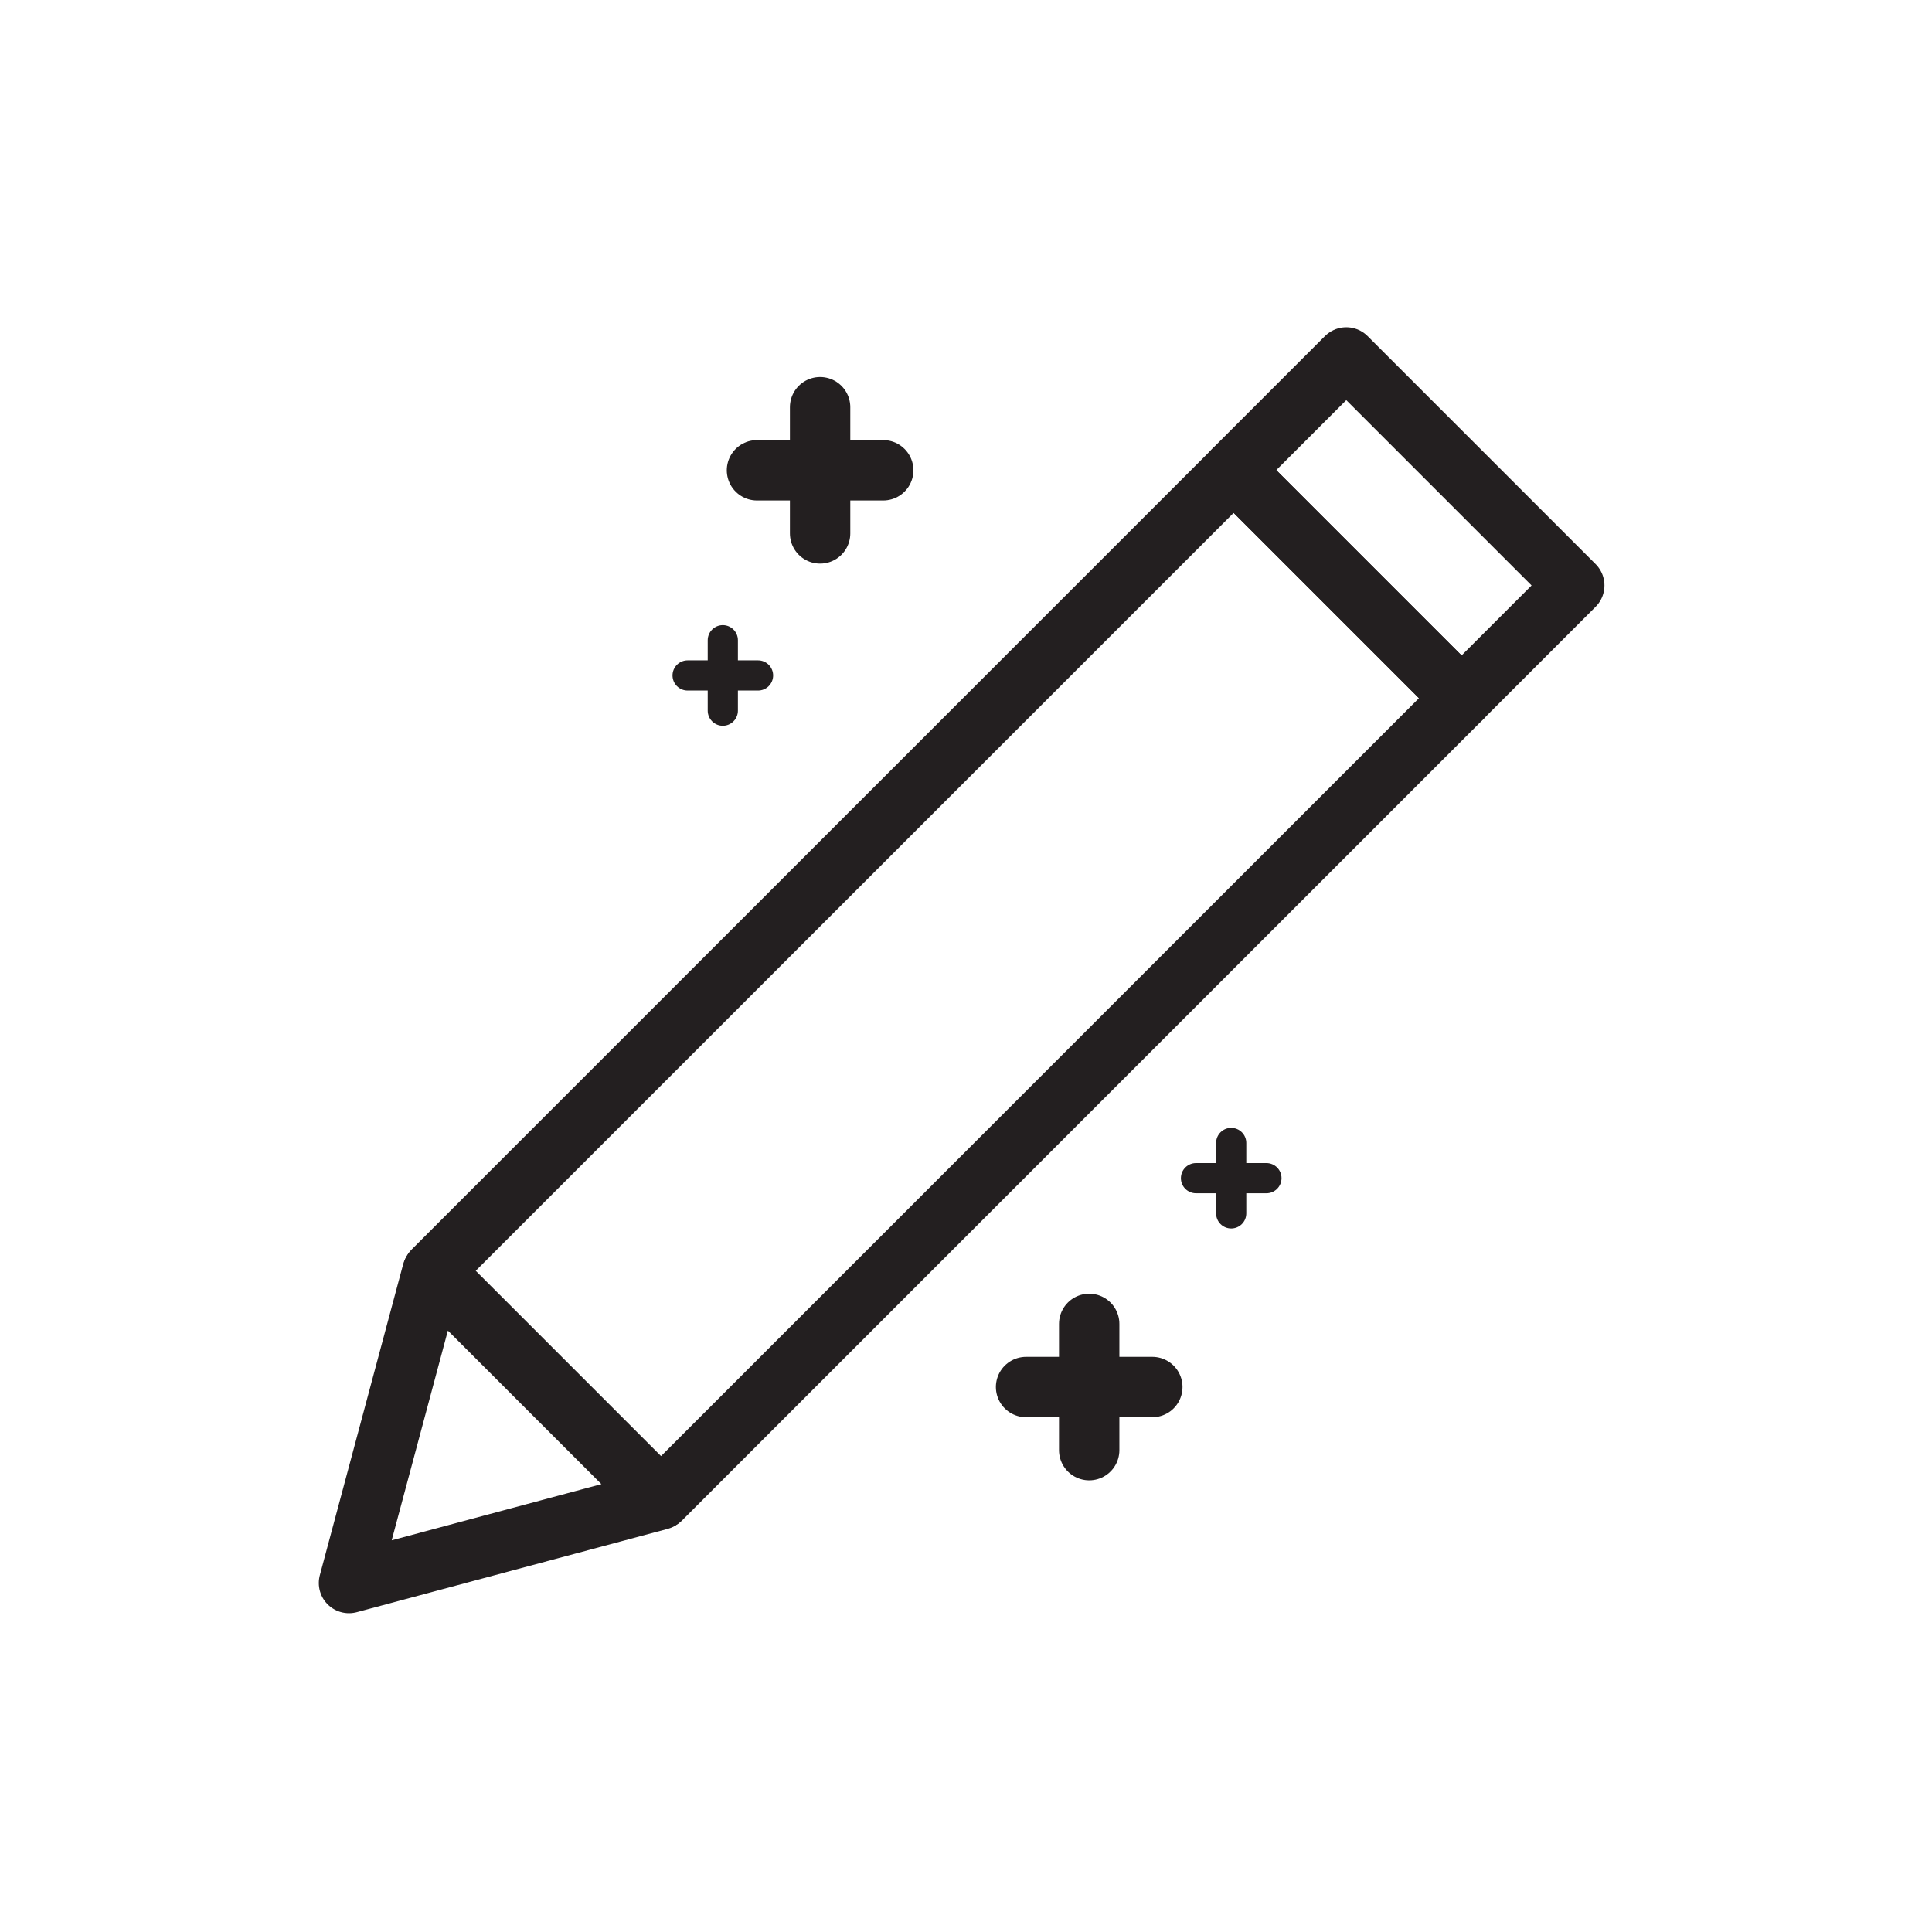 <?xml version="1.0" ?>
<!DOCTYPE svg  PUBLIC '-//W3C//DTD SVG 1.1//EN'  'http://www.w3.org/Graphics/SVG/1.1/DTD/svg11.dtd'>
<svg width="800px" height="800px" viewBox="0 0 64 64" enable-background="new 0 0 64 64" version="1.1" xml:space="preserve" xmlns="http://www.w3.org/2000/svg" xmlns:xlink="http://www.w3.org/1999/xlink">
<g id="Layer_2">
<g>
<line fill="none" stroke="#231F20" stroke-linecap="round" stroke-linejoin="round" stroke-miterlimit="10" stroke-width="2" x1="27.167" x2="27.167" y1="13.489" y2="17.67"/>
<line fill="none" stroke="#231F20" stroke-linecap="round" stroke-linejoin="round" stroke-miterlimit="10" stroke-width="2" x1="29.258" x2="25.076" y1="15.579" y2="15.579"/>
</g>
<g>
<line fill="none" stroke="#231F20" stroke-linecap="round" stroke-linejoin="round" stroke-miterlimit="10" stroke-width="2" x1="36.081" x2="36.081" y1="43.856" y2="48.038"/>
<line fill="none" stroke="#231F20" stroke-linecap="round" stroke-linejoin="round" stroke-miterlimit="10" stroke-width="2" x1="38.172" x2="33.99" y1="45.947" y2="45.947"/>
</g>
<g>
<line fill="none" stroke="#231F20" stroke-linecap="round" stroke-linejoin="round" stroke-miterlimit="10" x1="23.944" x2="23.944" y1="21.208" y2="23.542"/>
<line fill="none" stroke="#231F20" stroke-linecap="round" stroke-linejoin="round" stroke-miterlimit="10" x1="25.111" x2="22.778" y1="22.375" y2="22.375"/>
</g>
<g>
<line fill="none" stroke="#231F20" stroke-linecap="round" stroke-linejoin="round" stroke-miterlimit="10" x1="40.785" x2="40.785" y1="37.862" y2="40.195"/>
<line fill="none" stroke="#231F20" stroke-linecap="round" stroke-linejoin="round" stroke-miterlimit="10" x1="41.952" x2="39.619" y1="39.028" y2="39.028"/>
</g>
</g>
<g id="Layer_1">
<g>
<rect fill="none" height="37.512" stroke="#231F20" stroke-linecap="round" stroke-linejoin="round" stroke-miterlimit="10" stroke-width="2" transform="matrix(0.707 0.707 -0.707 0.707 32.256 -12.636)" width="10.682" x="26.041" y="13.862"/>
<polygon fill="none" points="    18.086,45.914 21.854,49.681 16.707,51.06 11.561,52.439 12.94,47.293 14.319,42.146   " stroke="#231F20" stroke-linecap="round" stroke-linejoin="round" stroke-miterlimit="10" stroke-width="2"/>
<rect fill="none" height="5.28" stroke="#231F20" stroke-linecap="round" stroke-linejoin="round" stroke-miterlimit="10" stroke-width="2" transform="matrix(0.707 0.707 -0.707 0.707 25.989 -27.765)" width="10.682" x="41.17" y="14.85"/>
</g>
</g>
<g id="Layer_3"/>
</svg>